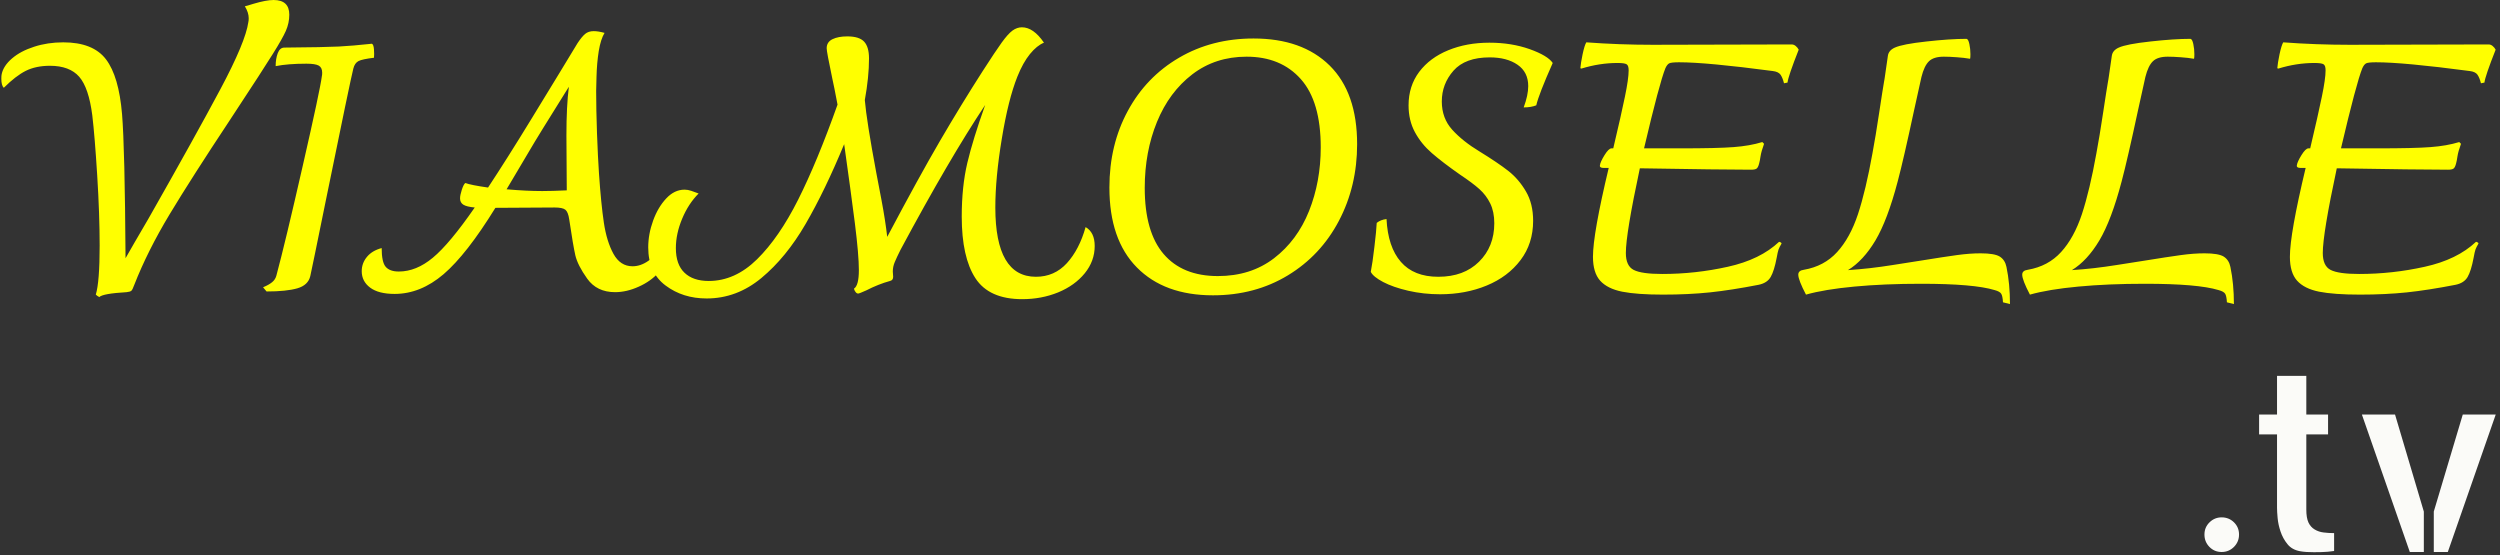 <svg xmlns="http://www.w3.org/2000/svg" version="1.1" xmlns:xlink="http://www.w3.org/1999/xlink" xmlns:svgjs="http://svgjs.dev/svgjs" width="2000" height="444" viewBox="0 0 2000 444"><rect x="0" y="0" width="2000" height="444" fill="#333333" stroke="none"/><g transform="matrix(1,0,0,1,-1.212,-1.116)"><svg viewBox="0 0 396 88" data-background-color="#010536" preserveAspectRatio="xMidYMid meet" height="444" width="2000" xmlns="http://www.w3.org/2000/svg" xmlns:xlink="http://www.w3.org/1999/xlink"><g id="tight-bounds" transform="matrix(1,0,0,1,0.24,0.221)"><svg viewBox="0 0 395.52 87.558" height="87.558" width="395.52"><g><svg viewBox="0 0 395.52 87.558" height="87.558" width="395.52"><g><svg viewBox="0 0 395.52 87.558" height="87.558" width="395.52"><g id="textblocktransform"><svg viewBox="0 0 395.52 87.558" height="87.558" width="395.52" id="textblock"><g><svg viewBox="0 0 395.52 48.212" height="48.212" width="395.52"><g transform="matrix(1,0,0,1,0,0)"><svg width="395.52" viewBox="-0.9 -41.45 356.43 43.45" height="48.212" data-palette-color="#ffff00"><path d="M38-41.45Q40.25-41.45 40.25-39.35L40.25-39.35Q40.25-38.15 39.75-37.02 39.25-35.9 37.9-33.75L37.9-33.75Q36.8-31.95 31.7-24.2L31.7-24.2Q26.3-16.05 23.15-10.83 20-5.6 18.1-0.75L18.1-0.75Q17.85-0.05 17.68 0.1 17.5 0.25 17 0.3L17 0.3Q13.6 0.5 13.1 1L13.1 1Q12.8 0.85 12.6 0.65L12.6 0.65Q13.15-1.15 13.15-6.35L13.15-6.35Q13.15-10.8 12.8-16.4 12.45-22 12.1-24.95L12.1-24.95Q11.6-28.9 10.23-30.48 8.85-32.05 6.05-32.05L6.05-32.05Q4.05-32.05 2.6-31.33 1.15-30.6-0.55-28.9L-0.55-28.9Q-0.9-29.25-0.9-30.2L-0.9-30.2Q-0.9-30.65-0.85-30.85L-0.85-30.85Q-0.6-32.05 0.63-33.1 1.85-34.15 3.78-34.77 5.7-35.4 7.95-35.4L7.95-35.4Q12.2-35.4 14.05-32.98 15.9-30.55 16.35-25.15L16.35-25.15Q16.75-20.3 16.85-4.55L16.85-4.55Q17.75-6.15 20.15-10.25L20.15-10.25Q26.8-21.95 30.4-28.7 34-35.45 34.4-38.3L34.4-38.3Q34.45-38.5 34.45-38.85L34.45-38.85Q34.45-39.65 33.9-40.55L33.9-40.55Q34.15-40.6 35.1-40.9L35.1-40.9Q36.95-41.45 38-41.45L38-41.45ZM37 0.2L36.5-0.4Q37.35-0.75 37.8-1.13 38.25-1.5 38.4-2.05L38.4-2.05Q39.7-6.9 42.17-17.75 44.65-28.6 44.9-30.55L44.9-30.55Q44.95-30.75 44.95-31.05L44.95-31.05Q44.95-31.8 44.45-32.08 43.95-32.35 42.7-32.35L42.7-32.35Q40.05-32.35 38.3-32L38.3-32Q38.3-33.05 38.6-33.85 38.9-34.65 39.55-34.65L39.55-34.65Q45.4-34.7 47.32-34.8 49.25-34.9 52.05-35.2L52.05-35.2Q52.3-35.1 52.35-34.38 52.4-33.65 52.35-33.2L52.35-33.2Q50.7-33 50.15-32.73 49.6-32.45 49.4-31.65L49.4-31.65Q49-30.1 45.45-12.7L45.45-12.7Q43.45-2.85 43.25-2L43.25-2Q42.95-0.7 41.4-0.25 39.85 0.2 37 0.2L37 0.2ZM93.55-6.2Q94.15-5.8 94.15-5.05L94.15-5.05Q94.15-3.75 93.02-2.5 91.9-1.25 90.17-0.48 88.45 0.3 86.8 0.3L86.8 0.3Q84.2 0.3 82.82-1.63 81.45-3.55 81.12-4.98 80.8-6.4 80.25-10.1L80.25-10.1Q80.1-11.15 79.7-11.48 79.3-11.8 78.15-11.8L78.15-11.8 69.7-11.75Q65.6-5.1 62.3-2.27 59 0.55 55.3 0.55L55.3 0.55Q53 0.55 51.8-0.35 50.6-1.25 50.6-2.7L50.6-2.7Q50.6-3.85 51.35-4.75 52.1-5.65 53.45-6L53.45-6Q53.45-4 54.02-3.33 54.6-2.65 55.9-2.65L55.9-2.65Q58.4-2.65 60.77-4.63 63.15-6.6 66.75-11.8L66.75-11.8Q65.6-11.9 65.12-12.2 64.65-12.5 64.65-13.1L64.65-13.1Q64.65-13.55 64.9-14.33 65.15-15.1 65.4-15.3L65.4-15.3Q66.2-15 68.65-14.65L68.65-14.65Q71.45-18.9 74.75-24.3 78.05-29.7 78.75-30.85L78.75-30.85Q79.7-32.4 81.45-35.3L81.45-35.3Q82.05-36.2 82.52-36.6 83-37 83.75-37L83.75-37Q84.4-37 85.3-36.75L85.3-36.75Q84.75-35.85 84.47-34.15 84.2-32.45 84.15-30.5L84.15-30.5 84.1-28.45Q84.1-25.85 84.22-22.38 84.35-18.9 84.5-16.7L84.5-16.7Q84.8-12.3 85.2-9.63 85.6-6.95 86.57-5.18 87.55-3.4 89.3-3.4L89.3-3.4Q90.45-3.4 91.55-4.17 92.65-4.95 93.55-6.2L93.55-6.2ZM76.4-14.15Q77.8-14.15 79.9-14.25L79.9-14.25 79.85-22.1Q79.85-26.3 80.2-29.05L80.2-29.05Q75.6-21.7 74.65-20.05L74.65-20.05 71.3-14.4Q74.15-14.15 76.4-14.15L76.4-14.15ZM154.04-9Q155.34-8.25 155.34-6.3L155.34-6.3Q155.34-4.15 153.92-2.4 152.49-0.65 150.12 0.33 147.74 1.3 144.99 1.3L144.99 1.3Q140.24 1.3 138.29-1.7 136.34-4.7 136.34-10.5L136.34-10.5Q136.34-14.8 137.14-18.18 137.94-21.55 139.69-26.45L139.69-26.45Q134.59-18.8 127.59-5.75L127.59-5.75Q127.04-4.65 126.77-4 126.49-3.35 126.49-2.65L126.49-2.65 126.54-1.9Q126.54-1.4 126.09-1.3L126.09-1.3Q124.44-0.85 122.69 0.05L122.69 0.05Q121.69 0.5 121.54 0.5L121.54 0.5Q121.34 0.5 121.17 0.28 120.99 0.05 120.94-0.2L120.94-0.2Q121.64-0.65 121.64-2.85L121.64-2.85Q121.64-5 121.07-9.55 120.49-14.1 119.54-20.85L119.54-20.85Q116.79-14.2 114.02-9.43 111.24-4.65 107.72-1.73 104.19 1.2 99.89 1.2L99.89 1.2Q96.49 1.2 94.02-0.65 91.54-2.5 91.54-6.1L91.54-6.1Q91.54-8 92.24-9.93 92.94-11.85 94.12-13.1 95.29-14.35 96.74-14.35L96.74-14.35Q97.19-14.35 97.69-14.18 98.19-14 98.74-13.8L98.74-13.8Q97.29-12.35 96.39-10.2 95.49-8.05 95.49-6L95.49-6Q95.49-3.65 96.72-2.48 97.94-1.3 100.19-1.3L100.19-1.3Q103.94-1.3 107.09-4.4 110.24-7.5 112.97-12.93 115.69-18.35 118.59-26.5L118.59-26.5Q118.09-29.15 117.84-30.25L117.84-30.25Q117.04-34.05 117.04-34.55L117.04-34.55Q117.04-35.45 117.87-35.85 118.69-36.25 119.99-36.25L119.99-36.25Q121.69-36.25 122.39-35.5 123.09-34.75 123.09-33.1L123.09-33.1Q123.09-30.45 122.49-27.15L122.49-27.15Q122.74-24.2 124.14-16.7L124.14-16.7Q124.29-15.9 124.87-12.88 125.44-9.85 125.69-7.6L125.69-7.6Q130.19-16.1 133.24-21.33 136.29-26.55 139.34-31.3L139.34-31.3Q141.14-34.1 142.04-35.35 142.94-36.6 143.59-37.08 144.24-37.55 144.94-37.55L144.94-37.55Q146.59-37.55 148.09-35.35L148.09-35.35Q147.09-34.95 146.09-33.73 145.09-32.5 144.29-30.5L144.29-30.5Q142.99-27.25 142.07-21.65 141.14-16.05 141.14-11.8L141.14-11.8Q141.14-1.9 146.94-1.9L146.94-1.9Q149.59-1.9 151.37-3.85 153.14-5.8 154.04-9L154.04-9ZM172.24 0.75Q165.29 0.75 161.37-3.23 157.44-7.2 157.44-14.65L157.44-14.65Q157.44-20.75 160.07-25.6 162.69-30.45 167.39-33.2 172.09-35.95 178.04-35.95L178.04-35.95Q184.99-35.95 188.92-32.08 192.84-28.2 192.84-20.85L192.84-20.85Q192.84-14.85 190.24-9.9 187.64-4.95 182.94-2.1 178.24 0.75 172.24 0.75L172.24 0.75ZM172.94-2Q177.64-2 180.97-4.55 184.29-7.1 185.97-11.3 187.64-15.5 187.64-20.4L187.64-20.4Q187.64-26.95 184.79-30.15 181.94-33.35 177.04-33.35L177.04-33.35Q172.59-33.35 169.29-30.83 165.99-28.3 164.24-24.03 162.49-19.75 162.49-14.6L162.49-14.6Q162.49-8.3 165.19-5.15 167.89-2 172.94-2L172.94-2ZM204.69 0.6Q202.34 0.6 200.16 0.1 197.99-0.4 196.56-1.15 195.14-1.9 194.79-2.6L194.79-2.6Q195.04-3.85 195.31-6.18 195.59-8.5 195.64-9.6L195.64-9.6Q196.19-10.05 197.04-10.15L197.04-10.15Q197.24-6.15 199.09-4.03 200.94-1.9 204.44-1.9L204.44-1.9Q208.09-1.9 210.26-4.05 212.44-6.2 212.44-9.55L212.44-9.55Q212.44-11.2 211.86-12.38 211.29-13.55 210.31-14.43 209.34-15.3 207.54-16.5L207.54-16.5Q205.04-18.25 203.51-19.58 201.99-20.9 201.09-22.58 200.19-24.25 200.19-26.4L200.19-26.4Q200.19-29.15 201.71-31.18 203.24-33.2 205.86-34.27 208.49-35.35 211.74-35.35L211.74-35.35Q214.89-35.35 217.49-34.43 220.09-33.5 220.79-32.45L220.79-32.45Q218.79-27.95 218.44-26.4L218.44-26.4Q217.69-26.1 216.64-26.1L216.64-26.1Q217.29-27.85 217.29-29.15L217.29-29.15Q217.29-31.15 215.76-32.2 214.24-33.25 211.79-33.25L211.79-33.25Q208.29-33.25 206.61-31.35 204.94-29.45 204.94-26.95L204.94-26.95Q204.94-24.55 206.44-22.9 207.94-21.25 210.34-19.8L210.34-19.8Q212.94-18.2 214.44-17.03 215.94-15.85 216.96-14.1 217.99-12.35 217.99-9.9L217.99-9.9Q217.99-6.65 216.19-4.28 214.39-1.9 211.36-0.65 208.34 0.6 204.69 0.6L204.69 0.6ZM254.94-35.1Q255.24-35.1 255.51-34.88 255.79-34.65 255.94-34.35L255.94-34.35Q254.44-30.55 254.34-29.65L254.34-29.65 253.84-29.55Q253.64-30.35 253.34-30.78 253.04-31.2 252.24-31.3L252.24-31.3Q242.79-32.55 238.84-32.55L238.84-32.55Q237.74-32.55 237.44-32.4 237.14-32.25 236.89-31.7L236.89-31.7Q236.04-29.6 233.84-20.25L233.84-20.25 239.04-20.25Q244.34-20.25 246.64-20.43 248.94-20.6 250.74-21.15L250.74-21.15 250.99-20.9Q250.59-19.8 250.49-19.13 250.39-18.45 250.29-18.1L250.29-18.1Q250.14-17.5 249.91-17.35 249.69-17.2 249.14-17.2L249.14-17.2Q245.04-17.2 233.24-17.4L233.24-17.4Q231.24-8.05 231.24-5.3L231.24-5.3Q231.24-3.45 232.36-2.88 233.49-2.3 236.44-2.3L236.44-2.3Q241.19-2.3 245.81-3.33 250.44-4.35 253.14-6.9L253.14-6.9Q253.49-6.8 253.49-6.65L253.49-6.65Q253.19-6.15 253.06-5.8 252.94-5.45 252.79-4.6L252.79-4.6Q252.44-2.75 251.94-1.88 251.44-1 250.19-0.75L250.19-0.75Q246.34 0 243.26 0.33 240.19 0.65 236.54 0.65L236.54 0.65Q232.84 0.65 230.71 0.23 228.59-0.2 227.56-1.35 226.54-2.5 226.54-4.75L226.54-4.75Q226.54-8.05 228.79-17.45L228.79-17.45 228.09-17.45Q227.44-17.45 227.54-17.85L227.54-17.85Q227.59-18.3 228.19-19.28 228.79-20.25 229.19-20.25L229.19-20.25 229.44-20.25Q230.59-25.1 231.11-27.65 231.64-30.2 231.64-31.4L231.64-31.4Q231.64-32.1 231.34-32.27 231.04-32.45 230.04-32.45L230.04-32.45Q227.49-32.45 224.89-31.65L224.89-31.65 224.74-31.7Q224.79-32.4 225.06-33.7 225.34-35 225.59-35.4L225.59-35.4Q230.29-35.05 235.09-35.05L235.09-35.05 254.94-35.1ZM285.63-3.3Q286.13-0.9 286.13 2L286.13 2 285.13 1.75Q285.08 0.85 284.88 0.53 284.68 0.2 283.93 0L283.93 0Q280.98-0.9 273.43-0.9L273.43-0.9Q268.18-0.9 263.91-0.5 259.63-0.1 256.98 0.65L256.98 0.65Q255.88-1.45 255.88-2.2L255.88-2.2Q255.88-2.8 256.68-2.9L256.68-2.9Q259.58-3.4 261.43-5.43 263.28-7.45 264.41-10.85 265.53-14.25 266.48-19.55L266.48-19.55Q266.93-21.95 267.43-25.28 267.93-28.6 268.18-30.05L268.18-30.05Q268.08-29.25 268.68-33.45L268.68-33.45Q268.78-34.25 269.68-34.65L269.68-34.65Q270.78-35.15 274.18-35.52 277.58-35.9 279.93-35.9L279.93-35.9Q280.18-35.85 280.33-35.15 280.48-34.45 280.48-33.7L280.48-33.7Q280.48-33.2 280.43-33.05L280.43-33.05Q279.58-33.2 278.53-33.27 277.48-33.35 276.68-33.35L276.68-33.35Q275.23-33.35 274.56-32.7 273.88-32.05 273.48-30.45L273.48-30.45 272.43-25.7Q270.93-18.7 270.08-15.5L270.08-15.5Q268.63-10 266.91-7.1 265.18-4.2 262.98-2.85L262.98-2.85Q266.08-3.05 269.38-3.58 272.68-4.1 273.33-4.2L273.33-4.2Q276.73-4.75 278.56-5 280.38-5.25 281.93-5.25L281.93-5.25Q283.93-5.25 284.68-4.78 285.43-4.3 285.63-3.3L285.63-3.3ZM317.63-3.3Q318.13-0.9 318.13 2L318.13 2 317.13 1.75Q317.08 0.85 316.88 0.53 316.68 0.2 315.93 0L315.93 0Q312.98-0.9 305.43-0.9L305.43-0.9Q300.18-0.9 295.91-0.5 291.63-0.1 288.98 0.65L288.98 0.65Q287.88-1.45 287.88-2.2L287.88-2.2Q287.88-2.8 288.68-2.9L288.68-2.9Q291.58-3.4 293.43-5.43 295.28-7.45 296.41-10.85 297.53-14.25 298.48-19.55L298.48-19.55Q298.93-21.95 299.43-25.28 299.93-28.6 300.18-30.05L300.18-30.05Q300.08-29.25 300.68-33.45L300.68-33.45Q300.78-34.25 301.68-34.65L301.68-34.65Q302.78-35.15 306.18-35.52 309.58-35.9 311.93-35.9L311.93-35.9Q312.18-35.85 312.33-35.15 312.48-34.45 312.48-33.7L312.48-33.7Q312.48-33.2 312.43-33.05L312.43-33.05Q311.58-33.2 310.53-33.27 309.48-33.35 308.68-33.35L308.68-33.35Q307.23-33.35 306.56-32.7 305.88-32.05 305.48-30.45L305.48-30.45 304.43-25.7Q302.93-18.7 302.08-15.5L302.08-15.5Q300.63-10 298.91-7.1 297.18-4.2 294.98-2.85L294.98-2.85Q298.08-3.05 301.38-3.58 304.68-4.1 305.33-4.2L305.33-4.2Q308.73-4.75 310.56-5 312.38-5.25 313.93-5.25L313.93-5.25Q315.93-5.25 316.68-4.78 317.43-4.3 317.63-3.3L317.63-3.3ZM354.53-35.1Q354.83-35.1 355.1-34.88 355.38-34.65 355.53-34.35L355.53-34.35Q354.03-30.55 353.93-29.65L353.93-29.65 353.43-29.55Q353.23-30.35 352.93-30.78 352.63-31.2 351.83-31.3L351.83-31.3Q342.38-32.55 338.43-32.55L338.43-32.55Q337.33-32.55 337.03-32.4 336.73-32.25 336.48-31.7L336.48-31.7Q335.63-29.6 333.43-20.25L333.43-20.25 338.63-20.25Q343.93-20.25 346.23-20.43 348.53-20.6 350.33-21.15L350.33-21.15 350.58-20.9Q350.18-19.8 350.08-19.13 349.98-18.45 349.88-18.1L349.88-18.1Q349.73-17.5 349.5-17.35 349.28-17.2 348.73-17.2L348.73-17.2Q344.63-17.2 332.83-17.4L332.83-17.4Q330.83-8.05 330.83-5.3L330.83-5.3Q330.83-3.45 331.95-2.88 333.08-2.3 336.03-2.3L336.03-2.3Q340.78-2.3 345.4-3.33 350.03-4.35 352.73-6.9L352.73-6.9Q353.08-6.8 353.08-6.65L353.08-6.65Q352.78-6.15 352.65-5.8 352.53-5.45 352.38-4.6L352.38-4.6Q352.03-2.75 351.53-1.88 351.03-1 349.78-0.75L349.78-0.75Q345.93 0 342.85 0.33 339.78 0.65 336.13 0.65L336.13 0.65Q332.43 0.65 330.3 0.23 328.18-0.2 327.15-1.35 326.13-2.5 326.13-4.75L326.13-4.75Q326.13-8.05 328.38-17.45L328.38-17.45 327.68-17.45Q327.03-17.45 327.13-17.85L327.13-17.85Q327.18-18.3 327.78-19.28 328.38-20.25 328.78-20.25L328.78-20.25 329.03-20.25Q330.18-25.1 330.7-27.65 331.23-30.2 331.23-31.4L331.23-31.4Q331.23-32.1 330.93-32.27 330.63-32.45 329.63-32.45L329.63-32.45Q327.08-32.45 324.48-31.65L324.48-31.65 324.33-31.7Q324.38-32.4 324.65-33.7 324.93-35 325.18-35.4L325.18-35.4Q329.88-35.05 334.68-35.05L334.68-35.05 354.53-35.1Z" opacity="1" transform="matrix(1,0,0,1,0,0)" fill="#ffff00" class="wordmark-text-0" data-fill-palette-color="primary" id="text-0"></path></svg></g></svg></g><g transform="matrix(1,0,0,1,349.337,59.594)"><svg viewBox="0 0 46.183 27.963" height="27.963" width="46.183"><g transform="matrix(1,0,0,1,0,0)"><svg width="46.183" viewBox="1.61 -35.35 58.79 35.59" height="27.963" data-palette-color="#fbfbf8"><path d="M8.59-3.32L8.59-3.32Q8.59-1.86 7.57-0.83 6.54 0.2 5.08 0.2L5.08 0.2Q3.61 0.2 2.61-0.83 1.61-1.86 1.61-3.32L1.61-3.32Q1.61-4.79 2.64-5.79 3.66-6.79 5.08-6.79L5.08-6.79Q6.54-6.79 7.57-5.79 8.59-4.79 8.59-3.32ZM22.17-23.54L22.17-8.35Q22.17-6.69 22.6-5.76 23.04-4.83 23.85-4.35 24.66-3.86 25.66-3.74 26.66-3.61 27.78-3.61L27.78-3.61 27.78 0Q27.15 0.1 26.51 0.15L26.51 0.15Q25.97 0.2 25.22 0.22 24.46 0.24 23.73 0.24L23.73 0.24Q23 0.24 22.24 0.2 21.48 0.15 20.94 0.05L20.94 0.05Q19.28-0.24 18.36-1.39 17.43-2.54 16.97-3.93 16.5-5.32 16.38-6.64 16.26-7.96 16.26-8.69L16.26-8.69 16.26-23.54 12.64-23.54 12.64-27.54 16.26-27.54 16.26-35.35 22.17-35.35 22.17-27.54 26.56-27.54 26.56-23.54 22.17-23.54ZM43.06 0.2L33.39-27.54 40.08-27.54 45.89-7.96 45.89 0.2 43.06 0.2ZM47.9-7.96L53.75-27.54 60.4-27.54 50.73 0.2 47.9 0.2 47.9-7.96Z" opacity="1" transform="matrix(1,0,0,1,0,0)" fill="#fbfbf8" class="slogan-text-1" data-fill-palette-color="secondary" id="text-1"></path></svg></g></svg></g></svg></g></svg></g><g></g></svg></g><defs></defs></svg><rect width="395.52" height="87.558" fill="none" stroke="none" visibility="hidden"></rect></g></svg></g></svg>